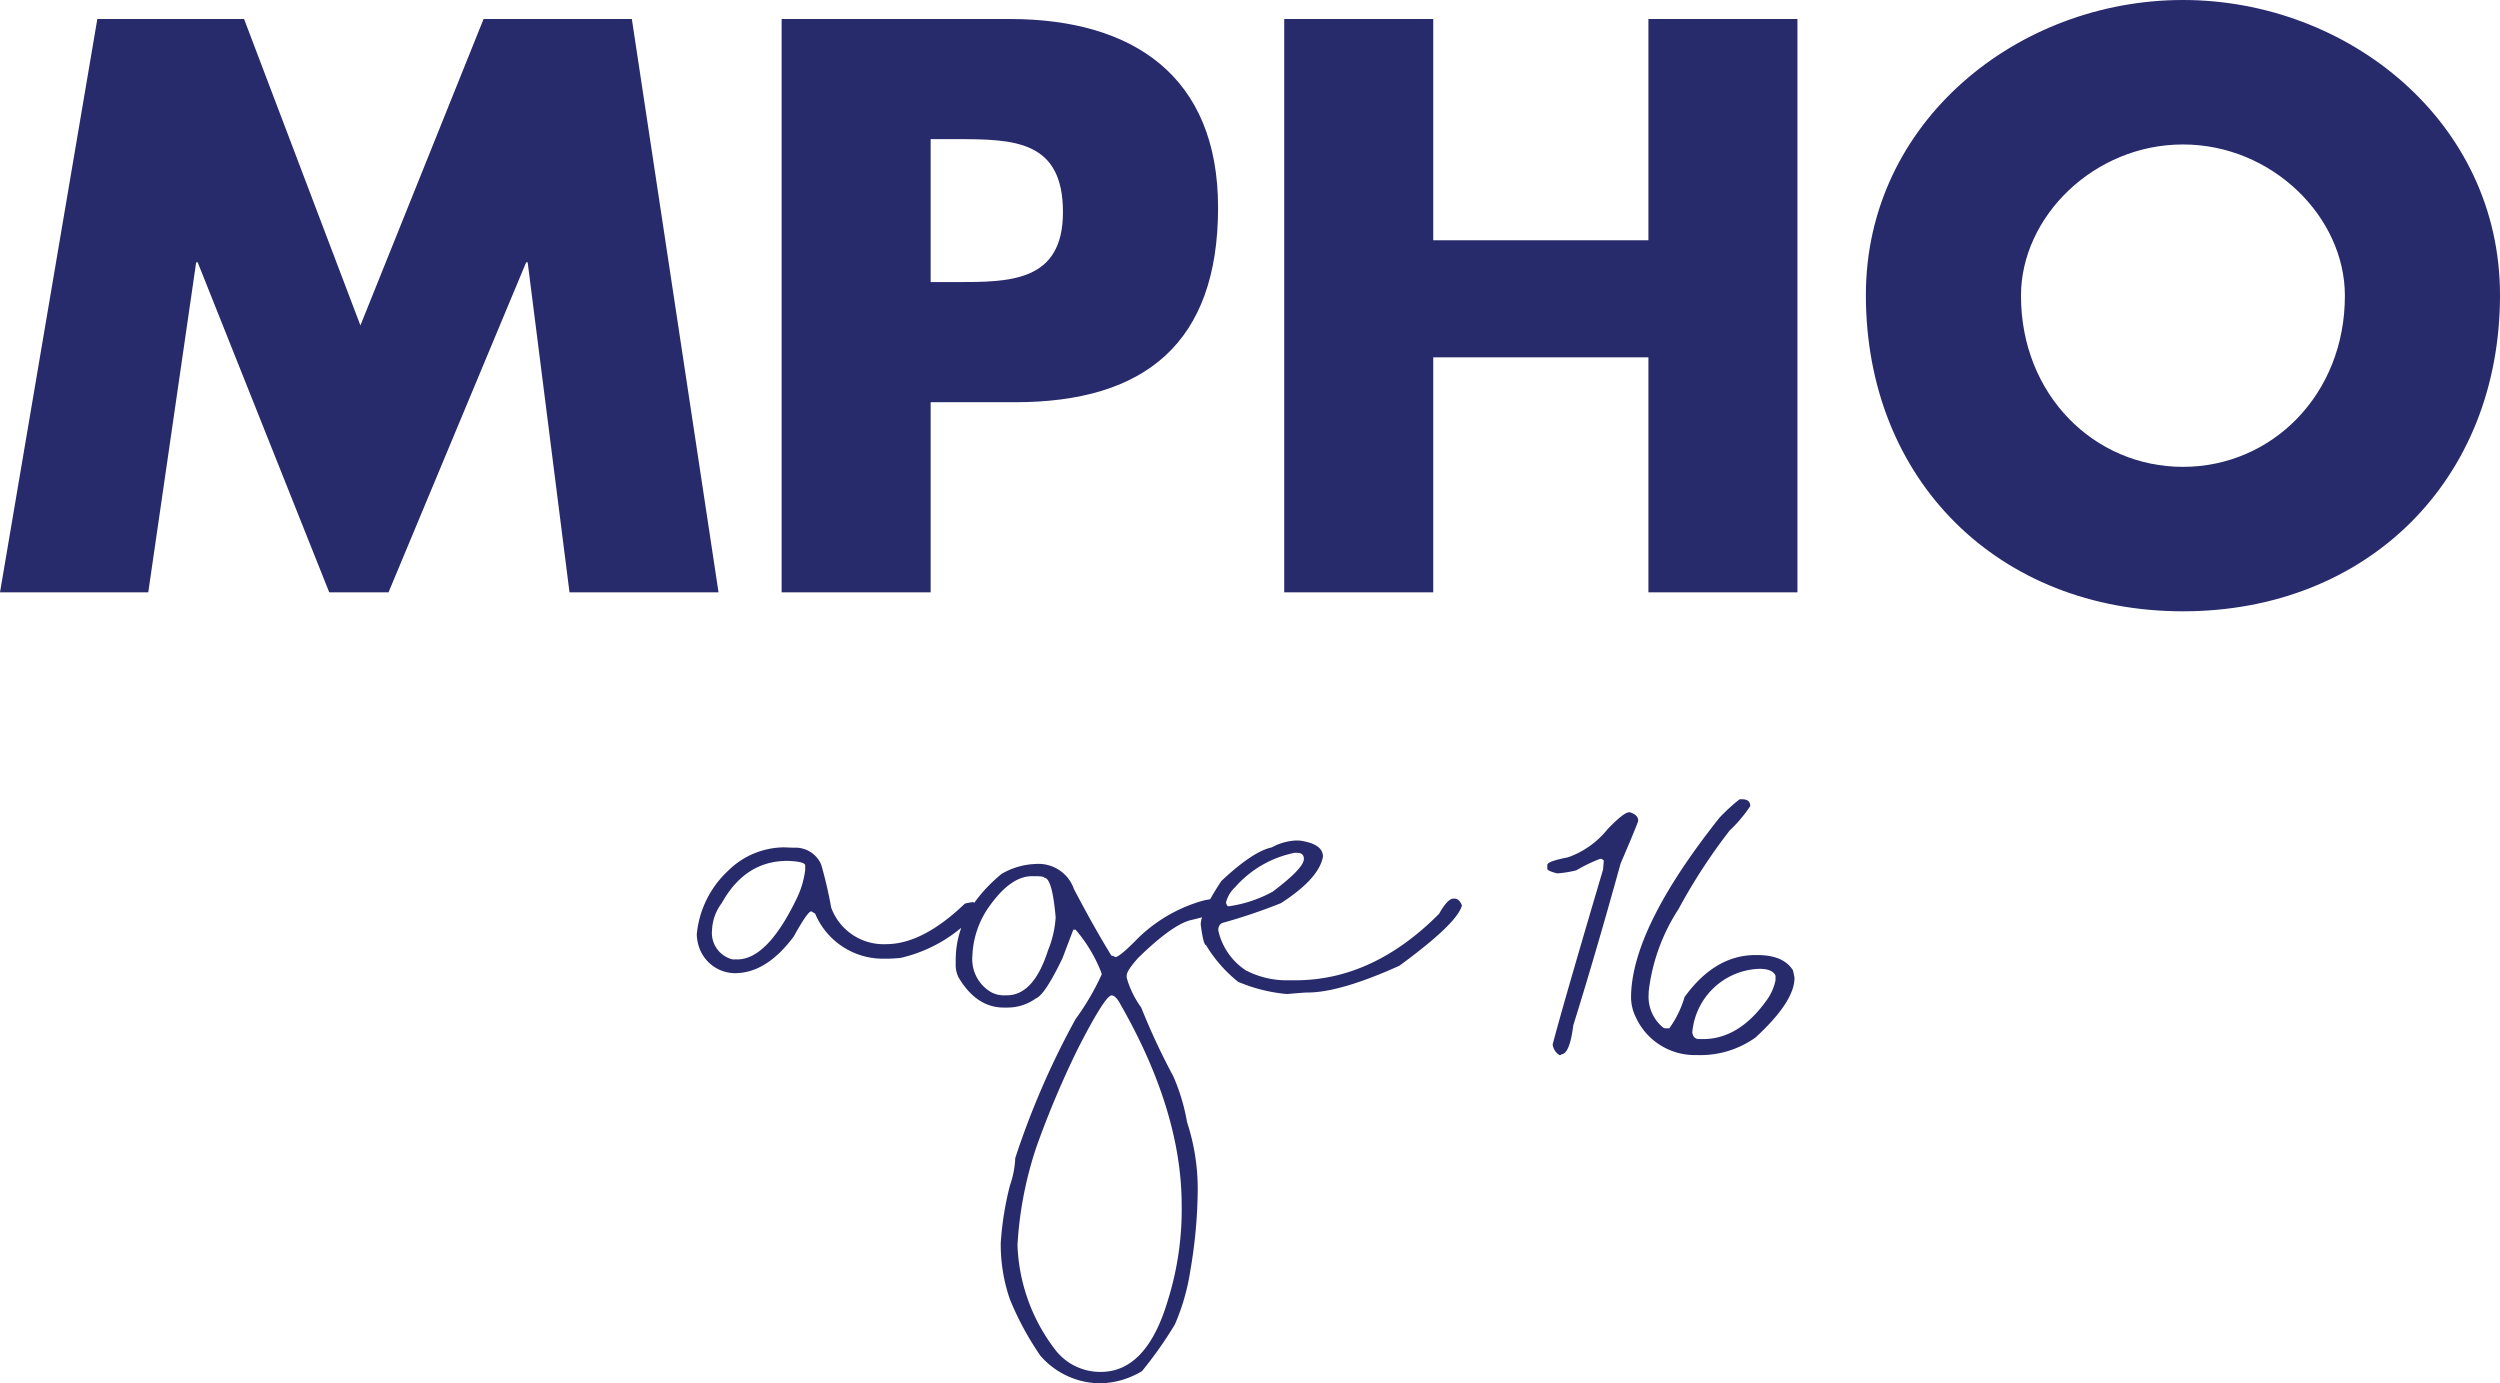 <svg xmlns="http://www.w3.org/2000/svg" width="230.16" height="127.352" viewBox="0 0 230.16 127.352"><g transform="translate(233.383 -334.47)"><path d="M86.3,34.48l.932.035a2.562,2.562,0,0,1,2.514,1.564,39.2,39.2,0,0,1,.914,3.938,5.13,5.13,0,0,0,5.063,3.375q3.357,0,7.242-3.727a4.179,4.179,0,0,1,.773-.141q.492.229.492.563,0,.668-1.547,1.758a13.394,13.394,0,0,1-5.625,2.813q-.721.07-1.125.07h-.281a6.771,6.771,0,0,1-6.469-4.148l-.352-.211q-.334,0-1.617,2.32Q84.7,46.064,81.8,46.064h-.07A3.523,3.523,0,0,1,78.5,43.674a4.021,4.021,0,0,1-.211-1.2,9.164,9.164,0,0,1,2.9-5.854A7.393,7.393,0,0,1,86.3,34.48Zm-6.609,7.646a2.5,2.5,0,0,0,1.9,2.672h.422q2.777,0,5.484-5.625a8.484,8.484,0,0,0,.773-2.6V36.15q0-.352-1.512-.422-3.973-.07-6.17,3.885A4.393,4.393,0,0,0,79.692,42.127ZM109.5,36.01a3.453,3.453,0,0,1,3.516,2.32q1.951,3.709,3.445,6.117a.766.766,0,0,1,.352.141q.4,0,2.18-1.828a14.041,14.041,0,0,1,5.906-3.375q.633-.141,1.2-.211.7.176.7.773,0,.527-3.164,1.266-1.723.527-4.711,3.445-1.055,1.178-1.055,1.617v.211a8.7,8.7,0,0,0,1.336,2.742,62.2,62.2,0,0,0,2.953,6.328,18.255,18.255,0,0,1,1.266,4.219,19.765,19.765,0,0,1,.984,6.258,45.7,45.7,0,0,1-.7,7.523,19.809,19.809,0,0,1-1.406,4.852,36.529,36.529,0,0,1-3.023,4.289,7.632,7.632,0,0,1-3.867,1.125,7.352,7.352,0,0,1-5.484-2.531,27.486,27.486,0,0,1-2.812-5.2,15.433,15.433,0,0,1-.844-5.2,28.758,28.758,0,0,1,.844-5.273,8.637,8.637,0,0,0,.492-2.531,75.221,75.221,0,0,1,5.555-12.8,23.369,23.369,0,0,0,2.391-4.078v-.141a13.661,13.661,0,0,0-2.391-4.008h-.211l-.984,2.6q-1.635,3.41-2.461,3.727a4.471,4.471,0,0,1-2.6.844h-.352q-2.5,0-4.148-2.742a2.53,2.53,0,0,1-.281-1.266v-.352q0-4.447,4.219-7.945A6.689,6.689,0,0,1,109.5,36.01Zm-5.836,8.3v.141a3.512,3.512,0,0,0,1.617,3.3,2.414,2.414,0,0,0,1.336.352h.211q2.479,0,3.8-4.148a9.524,9.524,0,0,0,.7-3.023q-.316-3.656-1.055-3.656,0-.123-.7-.141h-.422q-2.074,0-4.148,3.094A8.376,8.376,0,0,0,103.669,44.307Zm4.148,26.719a16.764,16.764,0,0,0,3.586,9.844,5.231,5.231,0,0,0,4.078,1.9q4.236,0,6.188-6.609a27.961,27.961,0,0,0,1.266-8.719q0-8.648-5.625-18.492-.439-.844-.844-.844-.633.105-3.094,4.922a86.579,86.579,0,0,0-3.8,9A34.594,34.594,0,0,0,107.817,71.025Zm25.664-37.178h.281q2.18.3,2.18,1.477-.352,2.021-3.867,4.289a51.15,51.15,0,0,1-5.414,1.828.663.663,0,0,0-.352.563v.141a5.938,5.938,0,0,0,2.531,3.656,8.142,8.142,0,0,0,3.938.914h.633q7.137,0,13.219-6.117.791-1.406,1.336-1.406h.07q.457,0,.7.633-.422,1.652-5.766,5.555-5.467,2.461-8.437,2.461-.352,0-1.9.141a14.874,14.874,0,0,1-4.5-1.125,12.664,12.664,0,0,1-2.953-3.375q-.246,0-.492-1.9,0-1.125,1.9-4.008,2.9-2.725,4.641-3.094A5.146,5.146,0,0,1,133.481,33.848Zm-6.469,5.7q.088.352.211.352h.07a11.875,11.875,0,0,0,4.008-1.336q2.883-2.162,2.883-3.023,0-.562-.633-.562h-.211a9.891,9.891,0,0,0-5.484,3.164A2.919,2.919,0,0,0,127.013,39.543Zm37.178-8.3q.773.229.773.773,0,.176-1.617,3.938-2.32,8.385-4.359,14.906-.334,2.672-1.125,2.672,0,.07-.141.07a1.368,1.368,0,0,1-.633-.984q.984-3.744,4.641-16.1l.07-.844-.211-.141h-.141a14.245,14.245,0,0,0-2.18,1.055,10.326,10.326,0,0,1-1.758.281q-.914-.229-.914-.422V36.1q0-.334,1.9-.7a8.125,8.125,0,0,0,3.656-2.6q1.494-1.547,1.969-1.547Zm10.107-1.2h.211q.773,0,.773.633a12.821,12.821,0,0,1-1.9,2.25,52.484,52.484,0,0,0-4.711,7.242,17.566,17.566,0,0,0-2.742,7.594v.211a3.645,3.645,0,0,0,1.336,3.094.557.557,0,0,0,.281.07h.281a9.443,9.443,0,0,0,1.406-2.883q2.795-3.867,6.539-3.867h.141q2.426,0,3.3,1.406.141.633.141.7,0,2.18-3.586,5.484a8.74,8.74,0,0,1-5.414,1.617,5.968,5.968,0,0,1-5.625-3.516,4.19,4.19,0,0,1-.422-1.758q0-6.328,8.156-16.594A16.9,16.9,0,0,1,174.3,30.051ZM169.938,51.5q.088.633.633.633h.352q3.252,0,5.766-3.445a4.819,4.819,0,0,0,.914-1.969v-.422q-.281-.633-1.477-.633a6.409,6.409,0,0,0-6.187,5.836Z" transform="translate(-247.523 378)" fill="#272a6b"/><path d="M69.14,73H82.79L87.2,42.62h.14L99.45,73h5.46l12.67-30.38h.14L121.57,73h13.72l-7.98-52.78H113.66L102.32,48.43,91.61,20.22H78.1Zm71.96,0h13.72V55.5h7.77c11.97,0,18.69-5.46,18.69-17.92,0-12.11-7.84-17.36-19.18-17.36h-21Zm13.72-41.72h2.31c5.32,0,9.87.07,9.87,6.72,0,6.44-4.9,6.44-9.87,6.44h-2.31Zm46.27,9.31V20.22H187.37V73h13.72V51.37H220.9V73h13.72V20.22H220.9V40.59Zm69.02-22.12c-15.19,0-29.19,11.2-29.19,27.16,0,17.08,12.25,29.12,29.19,29.12S299.3,62.71,299.3,45.63C299.3,29.67,285.3,18.47,270.11,18.47Zm0,13.3c8.19,0,14.91,6.65,14.91,13.93,0,9.1-6.72,15.75-14.91,15.75S255.2,54.8,255.2,45.7C255.2,38.42,261.92,31.77,270.11,31.77Z" transform="translate(-302.523 316)" fill="#272a6b"/></g></svg>